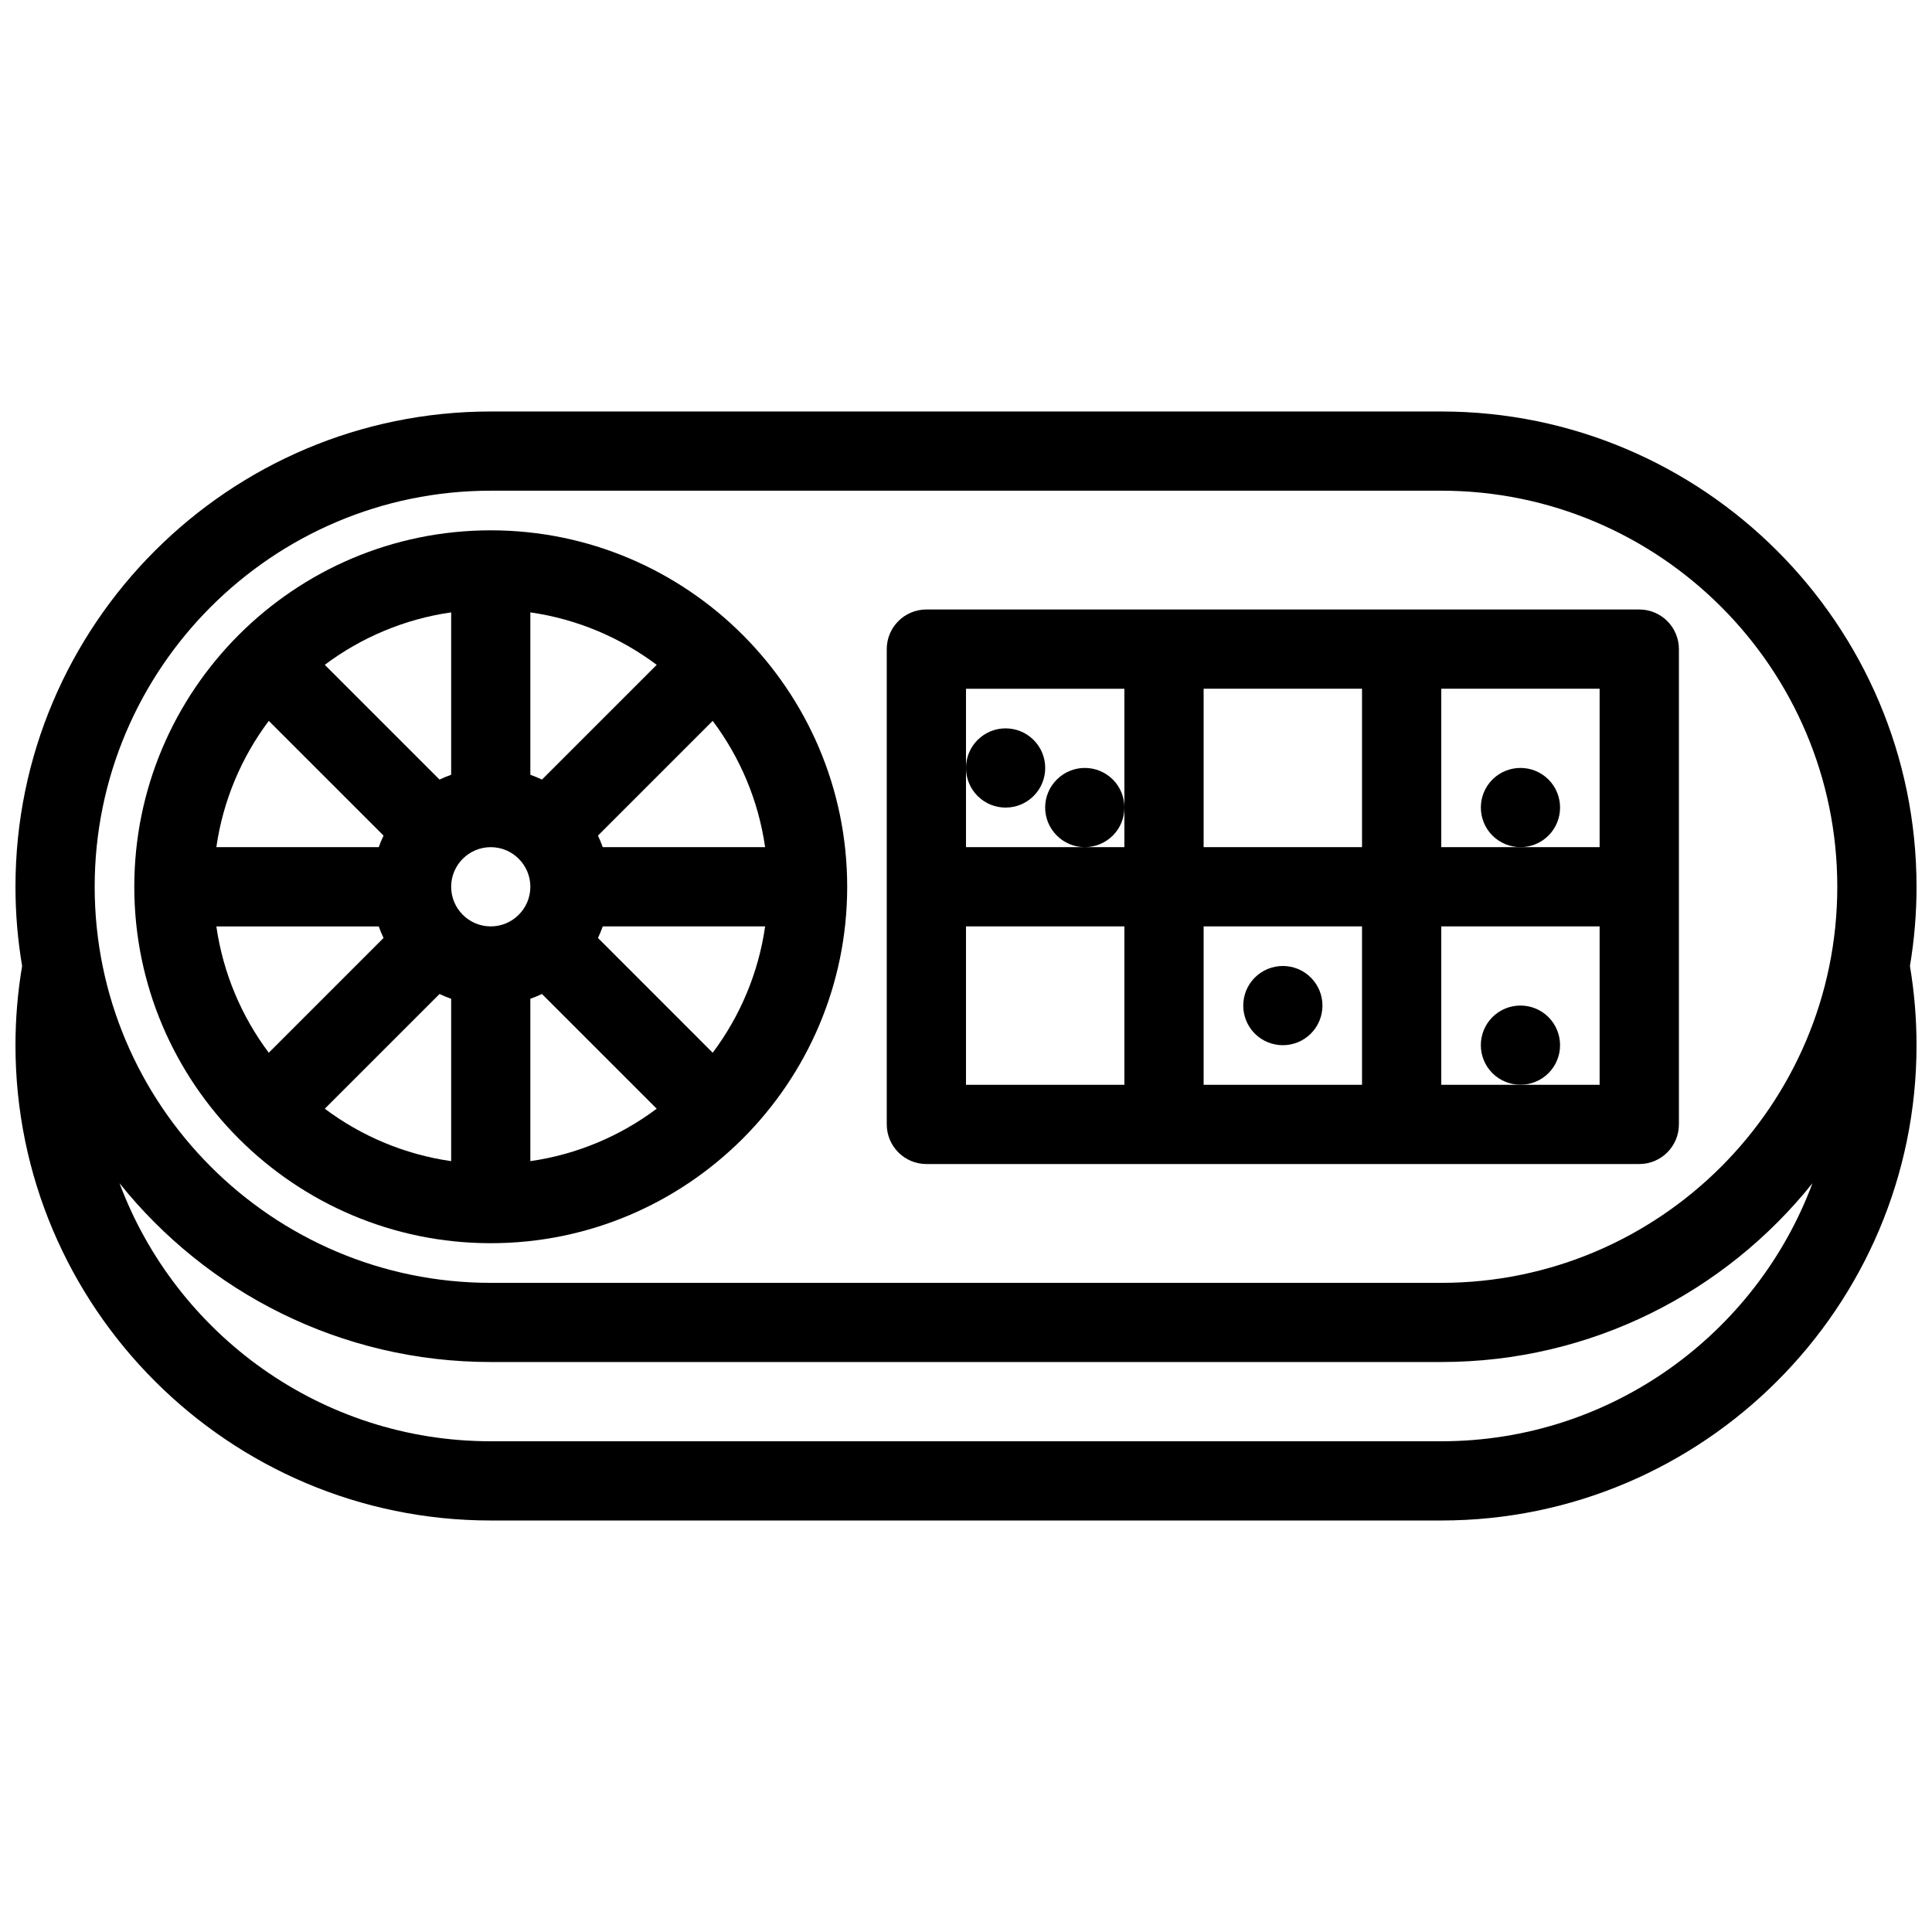 <?xml version="1.0" encoding="UTF-8"?>
<!-- Uploaded to: ICON Repo, www.iconrepo.com, Generator: ICON Repo Mixer Tools -->
<svg width="800px" height="800px" version="1.1" viewBox="144 144 512 512" xmlns="http://www.w3.org/2000/svg">
 <defs>
  <clipPath id="a">
   <path d="m148.09 253h503.81v294h-503.81z"/>
  </clipPath>
 </defs>
 <g clip-path="url(#a)">
  <path d="m651.9 379c0-69.449-56.504-125.95-125.94-125.95h-251.91c-69.445 0-125.95 56.504-125.95 125.95 0 7.152 0.609 14.168 1.762 21.004-1.152 6.824-1.762 13.836-1.762 20.992 0 69.434 56.504 125.95 125.95 125.95h251.91c69.438 0 125.94-56.523 125.94-125.95 0-7.156-0.605-14.164-1.746-20.992 1.141-6.836 1.75-13.848 1.75-21.004zm-377.85-104.96h251.91c57.863 0 104.94 47.09 104.94 104.96 0 57.875-47.078 104.97-104.94 104.97h-251.91c-57.871 0-104.96-47.094-104.96-104.97 0.004-57.871 47.09-104.96 104.96-104.96zm251.91 251.91h-251.91c-45.02 0-83.492-28.488-98.375-68.387 23.102 28.871 58.621 47.387 98.375 47.387h251.91c39.754 0 75.266-18.512 98.363-47.387-14.875 39.898-53.348 68.387-98.363 68.387z"/>
 </g>
 <path d="m274.05 473.46c52.09 0 94.465-42.379 94.465-94.453 0-52.086-42.375-94.465-94.465-94.465s-94.461 42.379-94.461 94.465c0.004 52.074 42.371 94.453 94.461 94.453zm-43.98-35.637 30.414-30.406c1 0.477 2.019 0.898 3.078 1.273v43.027c-12.434-1.789-23.871-6.688-33.492-13.895zm33.492-58.82c0-5.781 4.703-10.496 10.492-10.496 5.789 0 10.496 4.711 10.496 10.496 0 5.789-4.707 10.5-10.496 10.5-5.789 0.004-10.492-4.711-10.492-10.5zm20.984 72.711v-43.027c1.051-0.375 2.074-0.797 3.074-1.273l30.414 30.406c-9.621 7.211-21.059 12.109-33.488 13.895zm48.328-28.727-30.406-30.418c0.477-0.988 0.898-2.023 1.27-3.062h43.031c-1.781 12.418-6.688 23.859-13.895 33.48zm13.891-54.48h-43.031c-0.371-1.051-0.793-2.074-1.27-3.066l30.406-30.406c7.211 9.613 12.117 21.043 13.895 33.473zm-28.73-48.32-30.414 30.414c-1-0.488-2.019-0.902-3.074-1.277v-43.039c12.43 1.785 23.867 6.691 33.488 13.902zm-54.473-13.902v43.035c-1.055 0.375-2.078 0.793-3.078 1.277l-30.414-30.414c9.621-7.207 21.059-12.113 33.492-13.898zm-48.332 28.75 30.414 30.406c-0.477 0.992-0.902 2.016-1.27 3.066h-43.039c1.785-12.43 6.691-23.859 13.895-33.473zm29.141 54.473c0.367 1.043 0.793 2.074 1.27 3.062l-30.414 30.418c-7.203-9.617-12.105-21.059-13.891-33.48z"/>
 <path d="m389.5 452.48h188.94c5.777 0 10.488-4.707 10.488-10.516v-0.211-125.51-0.223c0-5.797-4.707-10.496-10.488-10.496h-188.94c-5.793 0-10.5 4.699-10.5 10.496 0 0.078 0.016 0.145 0.016 0.223h-0.016v125.51h0.016c0 0.066-0.016 0.145-0.016 0.211 0 5.809 4.707 10.516 10.5 10.516zm10.496-62.98h41.977v41.98h-41.977zm62.977 0h41.977v41.98h-41.977zm62.977 0h41.965v41.98h-41.965zm41.965-21h-41.965v-41.98h41.965zm-62.965 0h-41.977v-41.98h41.977zm-62.977-10.5c0-2.684-1.012-5.363-3.059-7.418-4.109-4.094-10.746-4.094-14.84 0-4.129 4.098-4.129 10.746 0 14.848 4.09 4.094 10.727 4.094 14.84 0 2.043-2.043 3.059-4.734 3.059-7.418v10.492h-41.977v-41.98h41.977z"/>
 <path d="m403.07 354.94c4.098 4.102 10.75 4.102 14.852 0 4.09-4.106 4.09-10.746 0-14.84-4.102-4.102-10.754-4.102-14.852 0-4.098 4.094-4.098 10.734 0 14.84z"/>
 <path d="m554.36 413.55c-4.09-4.09-10.746-4.09-14.855 0-4.09 4.102-4.09 10.758 0 14.848 4.109 4.09 10.766 4.09 14.855 0 4.094-4.09 4.094-10.746 0-14.848z"/>
 <path d="m539.51 365.43c4.109 4.094 10.766 4.094 14.855 0 4.09-4.102 4.09-10.746 0-14.848-4.09-4.094-10.746-4.094-14.855 0-4.09 4.098-4.09 10.746 0 14.848z"/>
 <path d="m491.39 403.07c-4.09-4.098-10.746-4.098-14.855 0-4.078 4.094-4.078 10.738 0 14.848 4.109 4.09 10.766 4.09 14.855 0 4.094-4.109 4.094-10.754 0-14.848z"/>
</svg>